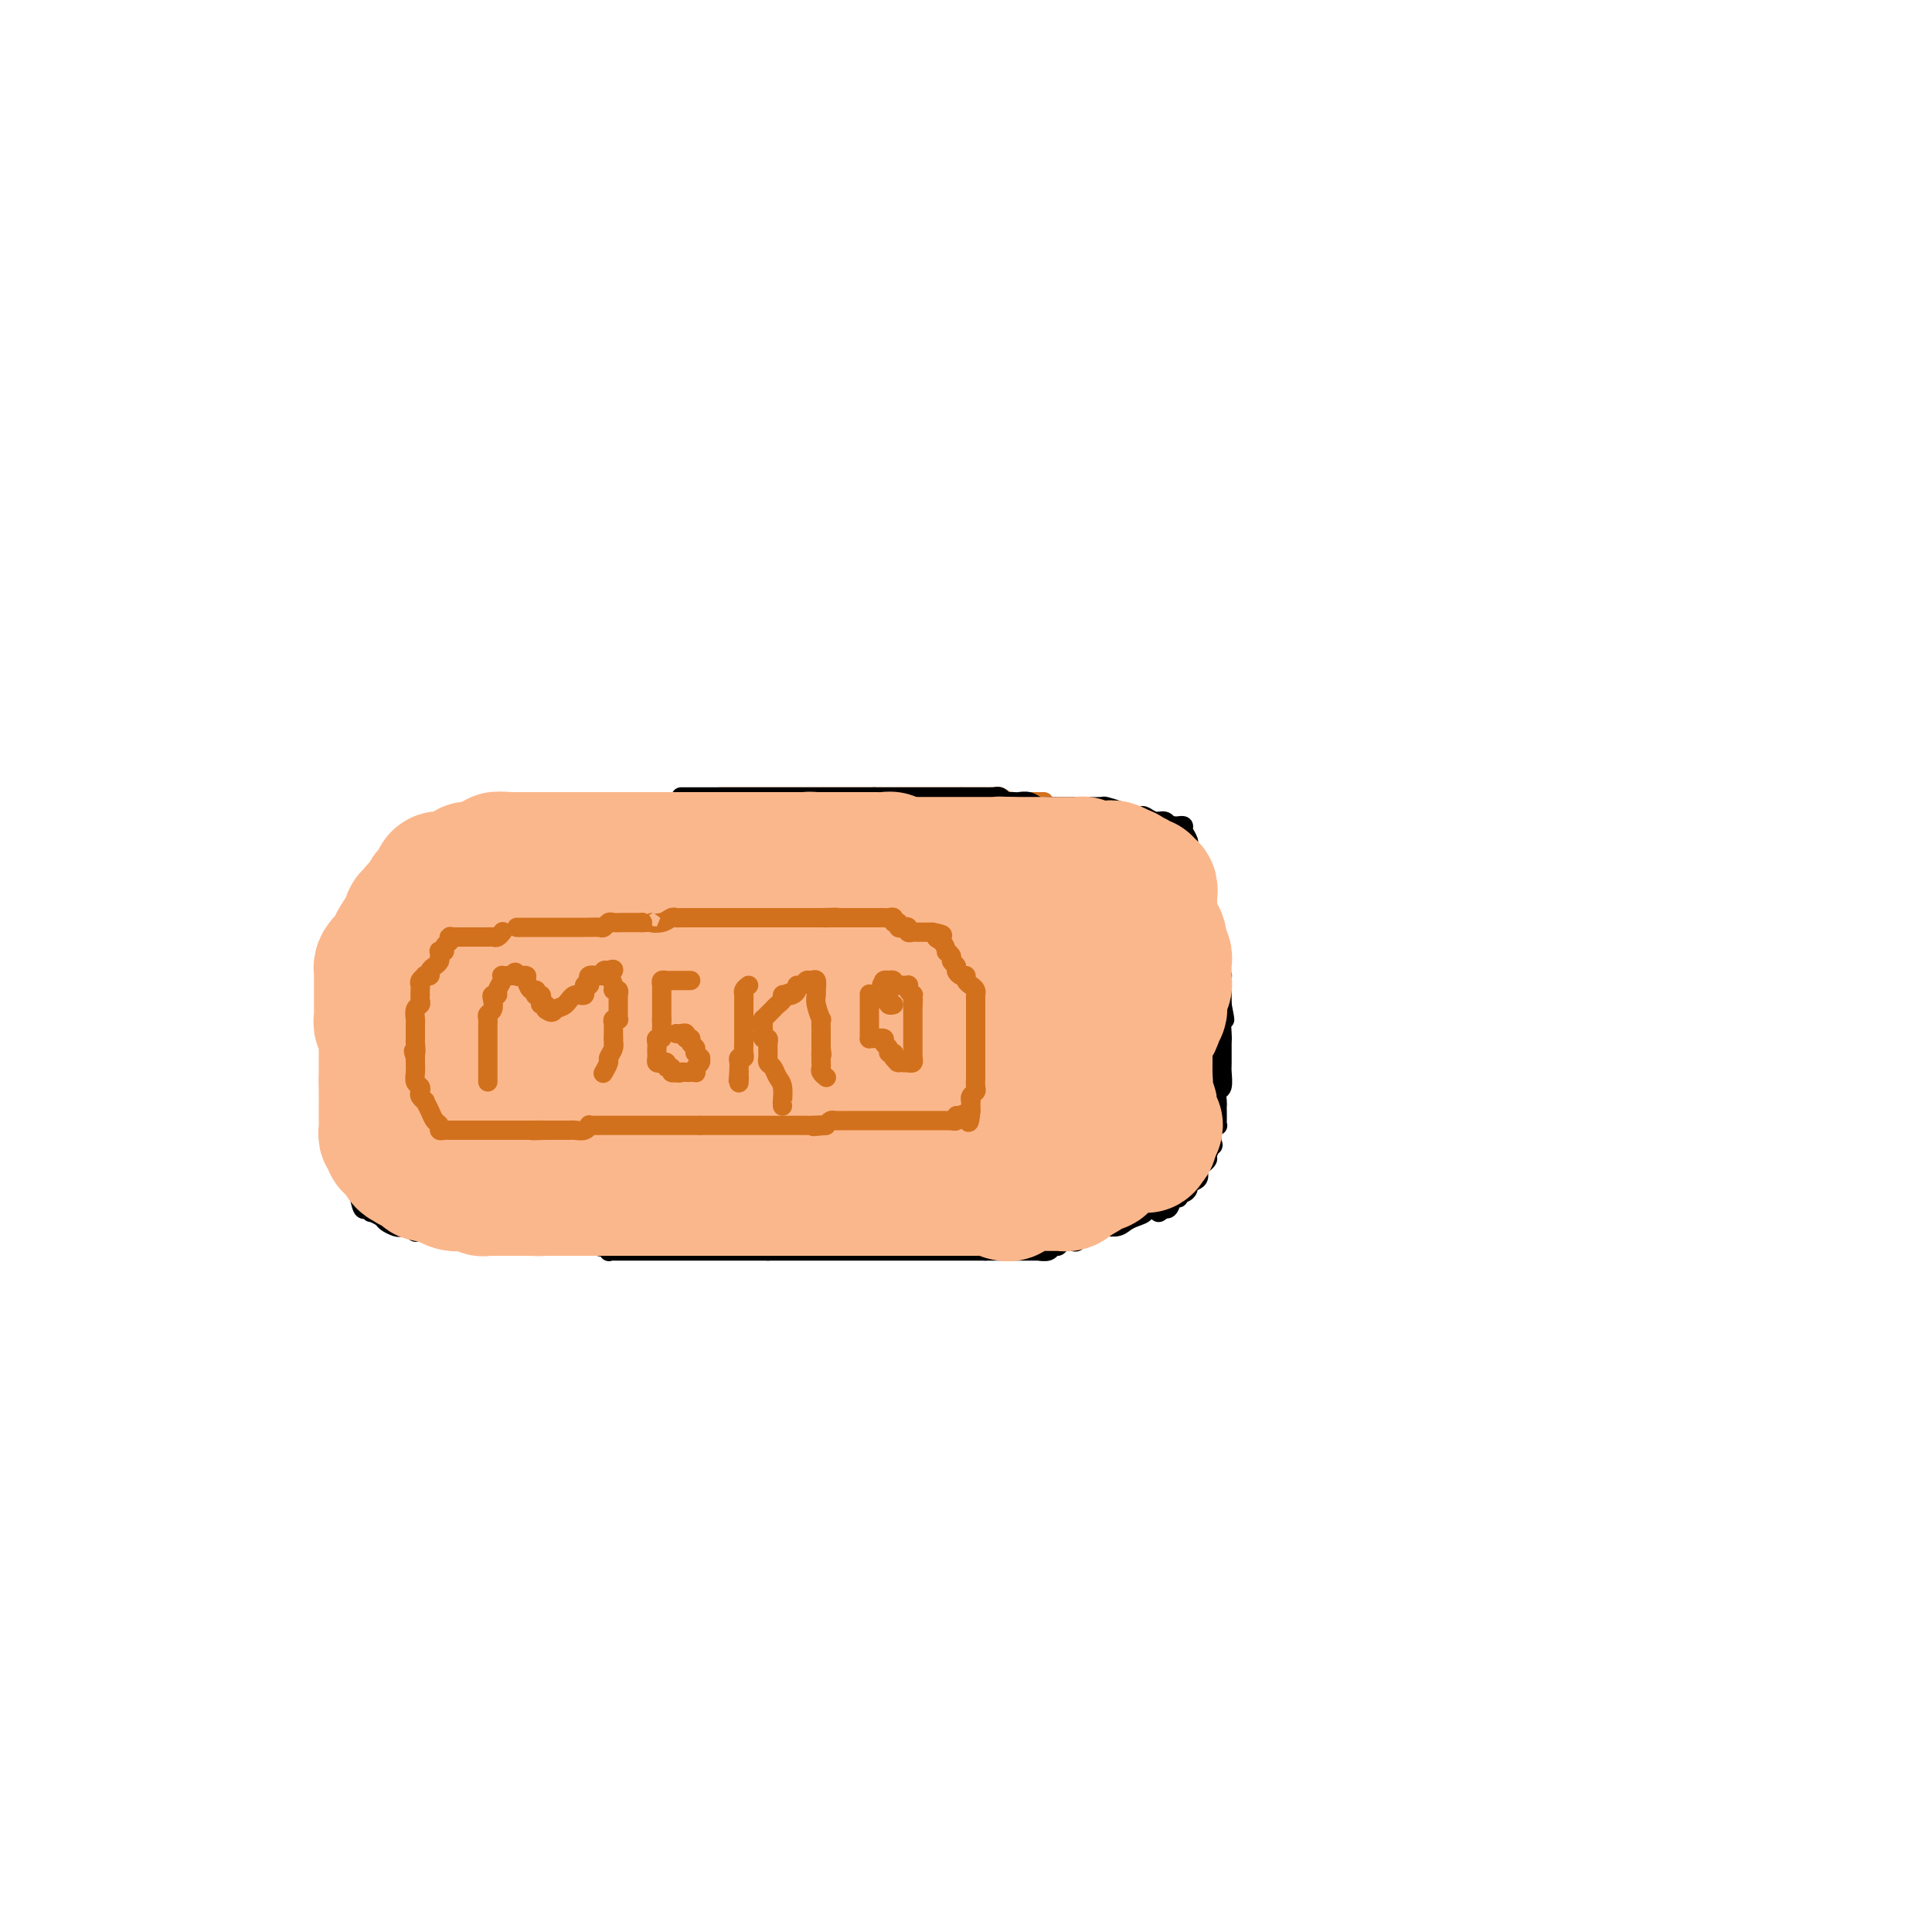 <svg viewBox='0 0 400 400' version='1.1' xmlns='http://www.w3.org/2000/svg' xmlns:xlink='http://www.w3.org/1999/xlink'><g fill='none' stroke='#D2711D' stroke-width='4' stroke-linecap='round' stroke-linejoin='round'><path d='M149,165c0.734,0.000 1.469,0.000 2,0c0.531,0.000 0.860,0.000 1,0c0.140,0.000 0.091,0.000 1,0c0.909,0.000 2.775,0.000 4,0c1.225,0.000 1.810,0.000 3,0c1.190,0.000 2.985,-0.000 4,0c1.015,0.000 1.248,0.000 2,0c0.752,0.000 2.021,0.000 3,0c0.979,0.000 1.668,0.000 2,0c0.332,0.000 0.306,0.000 1,0c0.694,-0.000 2.106,0.000 3,0c0.894,0.000 1.270,0.000 2,0c0.730,0.000 1.815,0.000 3,0c1.185,0.000 2.471,0.000 3,0c0.529,0.000 0.302,0.000 1,0c0.698,0.000 2.323,0.000 3,0c0.677,0.000 0.408,0.000 1,0c0.592,0.000 2.045,0.000 3,0c0.955,0.000 1.411,0.000 2,0c0.589,0.000 1.313,0.000 2,0c0.687,0.000 1.339,0.000 2,0c0.661,0.000 1.330,0.000 2,0'/><path d='M199,165c8.259,-0.004 3.905,-0.015 3,0c-0.905,0.015 1.638,0.057 3,0c1.362,-0.057 1.543,-0.211 2,0c0.457,0.211 1.192,0.789 2,1c0.808,0.211 1.690,0.057 2,0c0.310,-0.057 0.048,-0.015 0,0c-0.048,0.015 0.117,0.004 1,0c0.883,-0.004 2.484,-0.001 3,0c0.516,0.001 -0.053,0.000 0,0c0.053,-0.000 0.730,-0.000 1,0c0.270,0.000 0.135,0.000 0,0'/></g>
<g fill='none' stroke='#000000' stroke-width='4' stroke-linecap='round' stroke-linejoin='round'><path d='M141,165c0.220,0.000 0.440,0.000 1,0c0.560,0.000 1.460,0.000 2,0c0.540,0.000 0.718,0.000 1,0c0.282,0.000 0.667,0.000 1,0c0.333,0.000 0.614,0.000 1,0c0.386,0.000 0.875,-0.000 1,0c0.125,0.000 -0.116,0.000 0,0c0.116,0.000 0.590,0.000 1,0c0.410,0.000 0.757,0.000 1,0c0.243,0.000 0.380,0.000 1,0c0.620,-0.000 1.721,0.000 2,0c0.279,0.000 -0.264,0.000 0,0c0.264,0.000 1.335,0.000 2,0c0.665,0.000 0.925,0.000 1,0c0.075,0.000 -0.036,0.000 1,0c1.036,0.000 3.218,0.000 4,0c0.782,0.000 0.165,0.000 1,0c0.835,0.000 3.124,0.000 4,0c0.876,0.000 0.339,0.000 1,0c0.661,0.000 2.520,0.000 4,0c1.480,0.000 2.582,0.000 4,0c1.418,0.000 3.151,0.000 4,0c0.849,0.000 0.814,0.000 1,0c0.186,0.000 0.593,0.000 1,0'/><path d='M181,165c6.966,0.000 4.382,0.000 4,0c-0.382,-0.000 1.438,-0.000 3,0c1.562,0.000 2.865,0.000 4,0c1.135,-0.000 2.102,-0.000 3,0c0.898,0.000 1.728,0.000 3,0c1.272,-0.000 2.985,-0.001 4,0c1.015,0.001 1.333,0.004 2,0c0.667,-0.004 1.684,-0.015 2,0c0.316,0.015 -0.070,0.057 0,0c0.070,-0.057 0.595,-0.211 1,0c0.405,0.211 0.689,0.788 1,1c0.311,0.212 0.650,0.061 1,0c0.350,-0.061 0.712,-0.030 1,0c0.288,0.030 0.500,0.061 1,0c0.500,-0.061 1.286,-0.212 2,0c0.714,0.212 1.356,0.789 2,1c0.644,0.211 1.289,0.057 2,0c0.711,-0.057 1.487,-0.015 2,0c0.513,0.015 0.761,0.004 1,0c0.239,-0.004 0.468,-0.002 1,0c0.532,0.002 1.368,0.003 2,0c0.632,-0.003 1.061,-0.011 2,0c0.939,0.011 2.388,0.042 3,0c0.612,-0.042 0.387,-0.156 1,0c0.613,0.156 2.065,0.582 3,1c0.935,0.418 1.353,0.829 2,1c0.647,0.171 1.521,0.101 2,0c0.479,-0.101 0.561,-0.233 1,0c0.439,0.233 1.233,0.832 2,1c0.767,0.168 1.505,-0.095 2,0c0.495,0.095 0.748,0.547 1,1'/><path d='M242,171c2.117,0.619 0.408,0.168 0,0c-0.408,-0.168 0.483,-0.053 1,0c0.517,0.053 0.660,0.043 1,0c0.340,-0.043 0.876,-0.120 1,0c0.124,0.120 -0.163,0.438 0,1c0.163,0.562 0.776,1.368 1,2c0.224,0.632 0.058,1.091 0,2c-0.058,0.909 -0.007,2.269 0,3c0.007,0.731 -0.028,0.832 0,1c0.028,0.168 0.121,0.401 0,1c-0.121,0.599 -0.454,1.564 0,2c0.454,0.436 1.695,0.344 2,1c0.305,0.656 -0.325,2.059 0,3c0.325,0.941 1.604,1.422 2,2c0.396,0.578 -0.090,1.255 0,2c0.090,0.745 0.756,1.557 1,2c0.244,0.443 0.065,0.517 0,1c-0.065,0.483 -0.015,1.376 0,2c0.015,0.624 -0.006,0.980 0,1c0.006,0.020 0.040,-0.296 0,0c-0.040,0.296 -0.154,1.206 0,2c0.154,0.794 0.577,1.474 1,2c0.423,0.526 0.845,0.900 1,1c0.155,0.100 0.041,-0.073 0,0c-0.041,0.073 -0.011,0.391 0,1c0.011,0.609 0.003,1.510 0,2c-0.003,0.490 -0.001,0.569 0,1c0.001,0.431 0.000,1.216 0,2'/><path d='M253,208c1.083,5.487 0.290,2.203 0,2c-0.290,-0.203 -0.077,2.674 0,4c0.077,1.326 0.017,1.100 0,2c-0.017,0.900 0.010,2.927 0,4c-0.010,1.073 -0.055,1.191 0,2c0.055,0.809 0.211,2.310 0,3c-0.211,0.690 -0.788,0.570 -1,1c-0.212,0.430 -0.057,1.411 0,2c0.057,0.589 0.016,0.784 0,1c-0.016,0.216 -0.008,0.451 0,1c0.008,0.549 0.016,1.413 0,2c-0.016,0.587 -0.056,0.898 0,1c0.056,0.102 0.207,-0.004 0,0c-0.207,0.004 -0.773,0.119 -1,1c-0.227,0.881 -0.116,2.526 0,3c0.116,0.474 0.237,-0.225 0,0c-0.237,0.225 -0.832,1.373 -1,2c-0.168,0.627 0.091,0.731 0,1c-0.091,0.269 -0.531,0.702 -1,1c-0.469,0.298 -0.965,0.462 -1,1c-0.035,0.538 0.393,1.449 0,2c-0.393,0.551 -1.607,0.740 -2,1c-0.393,0.260 0.035,0.589 0,1c-0.035,0.411 -0.534,0.902 -1,1c-0.466,0.098 -0.898,-0.198 -1,0c-0.102,0.198 0.127,0.888 0,1c-0.127,0.112 -0.611,-0.354 -1,0c-0.389,0.354 -0.683,1.530 -1,2c-0.317,0.470 -0.659,0.235 -1,0'/><path d='M241,250c-1.747,2.008 -1.115,0.527 -1,0c0.115,-0.527 -0.287,-0.100 -1,0c-0.713,0.100 -1.737,-0.127 -2,0c-0.263,0.127 0.234,0.607 0,1c-0.234,0.393 -1.200,0.697 -2,1c-0.800,0.303 -1.434,0.603 -2,1c-0.566,0.397 -1.065,0.890 -2,1c-0.935,0.110 -2.306,-0.163 -3,0c-0.694,0.163 -0.711,0.761 -1,1c-0.289,0.239 -0.851,0.120 -1,0c-0.149,-0.120 0.116,-0.242 0,0c-0.116,0.242 -0.612,0.848 -1,1c-0.388,0.152 -0.667,-0.151 -1,0c-0.333,0.151 -0.719,0.758 -1,1c-0.281,0.242 -0.455,0.121 -1,0c-0.545,-0.121 -1.460,-0.243 -2,0c-0.540,0.243 -0.704,0.850 -1,1c-0.296,0.150 -0.723,-0.156 -1,0c-0.277,0.156 -0.403,0.774 -1,1c-0.597,0.226 -1.666,0.061 -2,0c-0.334,-0.061 0.066,-0.016 0,0c-0.066,0.016 -0.599,0.004 -1,0c-0.401,-0.004 -0.671,-0.001 -1,0c-0.329,0.001 -0.718,0.000 -1,0c-0.282,-0.000 -0.457,-0.000 -1,0c-0.543,0.000 -1.455,0.000 -2,0c-0.545,-0.000 -0.723,-0.000 -1,0c-0.277,0.000 -0.651,0.000 -1,0c-0.349,-0.000 -0.671,-0.000 -1,0c-0.329,0.000 -0.665,0.000 -1,0c-0.335,-0.000 -0.667,-0.000 -1,0'/><path d='M204,259c-1.877,0.000 -1.071,0.000 -1,0c0.071,0.000 -0.594,0.000 -1,0c-0.406,0.000 -0.552,0.000 -1,0c-0.448,0.000 -1.198,0.000 -2,0c-0.802,0.000 -1.657,0.000 -2,0c-0.343,0.000 -0.174,0.000 0,0c0.174,0.000 0.355,0.000 0,0c-0.355,0.000 -1.244,0.000 -2,0c-0.756,-0.000 -1.379,0.000 -2,0c-0.621,0.000 -1.241,0.000 -2,0c-0.759,0.000 -1.656,0.000 -3,0c-1.344,0.000 -3.135,0.000 -4,0c-0.865,0.000 -0.805,-0.000 -1,0c-0.195,0.000 -0.644,0.000 -1,0c-0.356,0.000 -0.620,0.000 -1,0c-0.380,0.000 -0.875,0.000 -1,0c-0.125,0.000 0.122,0.000 0,0c-0.122,0.000 -0.611,0.000 -1,0c-0.389,0.000 -0.678,0.000 -1,0c-0.322,0.000 -0.678,0.000 -1,0c-0.322,0.000 -0.610,0.000 -1,0c-0.390,0.000 -0.883,0.000 -1,0c-0.117,0.000 0.143,0.000 0,0c-0.143,0.000 -0.690,0.000 -1,0c-0.310,0.000 -0.385,0.000 -1,0c-0.615,0.000 -1.771,0.000 -2,0c-0.229,0.000 0.469,0.000 0,0c-0.469,0.000 -2.105,0.000 -3,0c-0.895,0.000 -1.049,0.000 -2,0c-0.951,0.000 -2.700,0.000 -4,0c-1.300,0.000 -2.150,0.000 -3,0'/><path d='M159,259c-7.309,0.000 -3.082,0.000 -2,0c1.082,-0.000 -0.981,-0.000 -2,0c-1.019,0.000 -0.992,0.000 -2,0c-1.008,-0.000 -3.050,-0.000 -4,0c-0.950,0.000 -0.808,0.000 -2,0c-1.192,-0.000 -3.716,-0.000 -5,0c-1.284,0.000 -1.327,0.000 -2,0c-0.673,-0.000 -1.977,-0.000 -3,0c-1.023,0.000 -1.766,0.000 -2,0c-0.234,-0.000 0.041,-0.000 0,0c-0.041,0.000 -0.400,0.000 -1,0c-0.600,-0.000 -1.443,-0.000 -2,0c-0.557,0.000 -0.828,0.001 -1,0c-0.172,-0.001 -0.246,-0.005 -1,0c-0.754,0.005 -2.190,0.017 -3,0c-0.810,-0.017 -0.995,-0.065 -1,0c-0.005,0.065 0.169,0.243 0,0c-0.169,-0.243 -0.682,-0.906 -1,-1c-0.318,-0.094 -0.442,0.381 -1,0c-0.558,-0.381 -1.550,-1.619 -2,-2c-0.450,-0.381 -0.358,0.094 -1,0c-0.642,-0.094 -2.019,-0.757 -3,-1c-0.981,-0.243 -1.568,-0.065 -2,0c-0.432,0.065 -0.711,0.017 -1,0c-0.289,-0.017 -0.588,-0.005 -1,0c-0.412,0.005 -0.935,0.001 -1,0c-0.065,-0.001 0.329,-0.000 0,0c-0.329,0.000 -1.380,0.000 -2,0c-0.620,-0.000 -0.810,-0.000 -1,0'/><path d='M110,255c-2.805,-0.619 -1.319,-0.166 -1,0c0.319,0.166 -0.530,0.044 -1,0c-0.470,-0.044 -0.560,-0.012 -1,0c-0.440,0.012 -1.231,0.003 -2,0c-0.769,-0.003 -1.515,-0.001 -2,0c-0.485,0.001 -0.710,0.000 -1,0c-0.290,-0.000 -0.645,-0.000 -1,0c-0.355,0.000 -0.711,0.000 -1,0c-0.289,-0.000 -0.510,-0.000 -1,0c-0.490,0.000 -1.250,-0.000 -2,0c-0.750,0.000 -1.491,0.000 -2,0c-0.509,-0.000 -0.784,-0.000 -1,0c-0.216,0.000 -0.371,0.000 -1,0c-0.629,-0.000 -1.732,-0.000 -2,0c-0.268,0.000 0.298,0.001 0,0c-0.298,-0.001 -1.460,-0.004 -2,0c-0.540,0.004 -0.460,0.015 -1,0c-0.540,-0.015 -1.702,-0.056 -2,0c-0.298,0.056 0.267,0.208 0,0c-0.267,-0.208 -1.366,-0.776 -2,-1c-0.634,-0.224 -0.804,-0.102 -1,0c-0.196,0.102 -0.417,0.186 -1,0c-0.583,-0.186 -1.529,-0.642 -2,-1c-0.471,-0.358 -0.469,-0.619 -1,-1c-0.531,-0.381 -1.595,-0.883 -2,-1c-0.405,-0.117 -0.150,0.152 0,0c0.150,-0.152 0.195,-0.726 0,-1c-0.195,-0.274 -0.630,-0.249 -1,0c-0.370,0.249 -0.677,0.721 -1,0c-0.323,-0.721 -0.664,-2.635 -1,-4c-0.336,-1.365 -0.668,-2.183 -1,-3'/><path d='M73,243c-1.096,-2.335 -0.335,-3.172 0,-4c0.335,-0.828 0.244,-1.647 0,-2c-0.244,-0.353 -0.640,-0.240 -1,-1c-0.360,-0.760 -0.685,-2.392 -1,-3c-0.315,-0.608 -0.620,-0.191 -1,0c-0.380,0.191 -0.834,0.156 -1,0c-0.166,-0.156 -0.045,-0.433 0,-1c0.045,-0.567 0.012,-1.425 0,-2c-0.012,-0.575 -0.003,-0.865 0,-2c0.003,-1.135 0.001,-3.113 0,-4c-0.001,-0.887 -0.000,-0.684 0,-1c0.000,-0.316 0.001,-1.152 0,-2c-0.001,-0.848 -0.002,-1.708 0,-2c0.002,-0.292 0.009,-0.014 0,0c-0.009,0.014 -0.033,-0.234 0,-1c0.033,-0.766 0.121,-2.049 0,-3c-0.121,-0.951 -0.453,-1.570 0,-2c0.453,-0.430 1.690,-0.672 2,-2c0.310,-1.328 -0.305,-3.742 0,-5c0.305,-1.258 1.532,-1.358 2,-2c0.468,-0.642 0.178,-1.825 0,-3c-0.178,-1.175 -0.245,-2.343 0,-3c0.245,-0.657 0.801,-0.802 1,-1c0.199,-0.198 0.039,-0.447 0,-1c-0.039,-0.553 0.042,-1.409 0,-2c-0.042,-0.591 -0.207,-0.918 0,-1c0.207,-0.082 0.788,0.081 1,0c0.212,-0.081 0.057,-0.406 0,-1c-0.057,-0.594 -0.016,-1.455 0,-2c0.016,-0.545 0.008,-0.772 0,-1'/><path d='M75,189c1.094,-3.928 0.828,-0.749 1,0c0.172,0.749 0.782,-0.931 1,-2c0.218,-1.069 0.045,-1.525 0,-2c-0.045,-0.475 0.037,-0.969 0,-1c-0.037,-0.031 -0.195,0.399 0,0c0.195,-0.399 0.741,-1.628 1,-2c0.259,-0.372 0.229,0.111 1,0c0.771,-0.111 2.343,-0.818 3,-1c0.657,-0.182 0.401,0.162 1,0c0.599,-0.162 2.055,-0.828 3,-1c0.945,-0.172 1.381,0.151 2,0c0.619,-0.151 1.423,-0.777 2,-1c0.577,-0.223 0.928,-0.045 1,0c0.072,0.045 -0.135,-0.045 0,0c0.135,0.045 0.613,0.223 1,0c0.387,-0.223 0.685,-0.847 1,-1c0.315,-0.153 0.647,0.165 1,0c0.353,-0.165 0.725,-0.815 1,-1c0.275,-0.185 0.451,0.094 1,0c0.549,-0.094 1.471,-0.560 2,-1c0.529,-0.440 0.666,-0.854 1,-1c0.334,-0.146 0.864,-0.024 1,0c0.136,0.024 -0.121,-0.049 0,0c0.121,0.049 0.620,0.219 1,0c0.380,-0.219 0.641,-0.828 1,-1c0.359,-0.172 0.817,0.094 1,0c0.183,-0.094 0.092,-0.547 0,-1'/><path d='M103,173c3.952,-1.408 1.832,-0.429 1,0c-0.832,0.429 -0.378,0.307 0,0c0.378,-0.307 0.678,-0.800 1,-1c0.322,-0.200 0.664,-0.106 1,0c0.336,0.106 0.666,0.224 1,0c0.334,-0.224 0.672,-0.791 1,-1c0.328,-0.209 0.648,-0.060 1,0c0.352,0.060 0.737,0.030 1,0c0.263,-0.030 0.403,-0.061 1,0c0.597,0.061 1.652,0.212 2,0c0.348,-0.212 -0.010,-0.789 0,-1c0.010,-0.211 0.387,-0.055 1,0c0.613,0.055 1.463,0.011 2,0c0.537,-0.011 0.763,0.011 1,0c0.237,-0.011 0.487,-0.056 1,0c0.513,0.056 1.289,0.211 2,0c0.711,-0.211 1.355,-0.789 2,-1c0.645,-0.211 1.289,-0.057 2,0c0.711,0.057 1.489,0.016 2,0c0.511,-0.016 0.756,-0.008 1,0'/><path d='M127,169c3.891,-0.618 1.617,-0.165 1,0c-0.617,0.165 0.422,0.040 1,0c0.578,-0.040 0.694,0.003 1,0c0.306,-0.003 0.803,-0.053 1,0c0.197,0.053 0.094,0.210 0,0c-0.094,-0.210 -0.180,-0.788 0,-1c0.180,-0.212 0.626,-0.057 1,0c0.374,0.057 0.678,0.015 1,0c0.322,-0.015 0.664,-0.004 1,0c0.336,0.004 0.667,0.002 1,0c0.333,-0.002 0.668,-0.004 1,0c0.332,0.004 0.663,0.015 1,0c0.337,-0.015 0.682,-0.057 1,0c0.318,0.057 0.611,0.211 1,0c0.389,-0.211 0.875,-0.789 1,-1c0.125,-0.211 -0.111,-0.057 0,0c0.111,0.057 0.568,0.015 1,0c0.432,-0.015 0.838,-0.004 1,0c0.162,0.004 0.081,0.002 0,0'/></g>
<g fill='none' stroke='#FBB78C' stroke-width='28' stroke-linecap='round' stroke-linejoin='round'><path d='M208,247c0.443,0.121 0.887,0.243 1,0c0.113,-0.243 -0.103,-0.850 0,-1c0.103,-0.150 0.525,0.156 1,0c0.475,-0.156 1.002,-0.774 1,-1c-0.002,-0.226 -0.533,-0.061 0,0c0.533,0.061 2.132,0.016 3,0c0.868,-0.016 1.006,-0.004 1,0c-0.006,0.004 -0.157,0.001 0,0c0.157,-0.001 0.620,-0.000 1,0c0.380,0.000 0.675,-0.000 1,0c0.325,0.000 0.678,0.001 1,0c0.322,-0.001 0.611,-0.003 1,0c0.389,0.003 0.878,0.012 1,0c0.122,-0.012 -0.122,-0.044 0,0c0.122,0.044 0.610,0.166 1,0c0.390,-0.166 0.683,-0.619 1,-1c0.317,-0.381 0.659,-0.691 1,-1'/><path d='M223,243c2.544,-0.631 1.403,-0.207 1,0c-0.403,0.207 -0.067,0.199 0,0c0.067,-0.199 -0.136,-0.588 0,-1c0.136,-0.412 0.610,-0.846 1,-1c0.390,-0.154 0.697,-0.026 1,0c0.303,0.026 0.602,-0.050 1,0c0.398,0.050 0.895,0.225 1,0c0.105,-0.225 -0.183,-0.848 0,-1c0.183,-0.152 0.837,0.169 1,0c0.163,-0.169 -0.164,-0.829 0,-1c0.164,-0.171 0.818,0.147 1,0c0.182,-0.147 -0.110,-0.757 0,-1c0.110,-0.243 0.621,-0.118 1,0c0.379,0.118 0.625,0.228 1,0c0.375,-0.228 0.878,-0.793 1,-1c0.122,-0.207 -0.139,-0.054 0,0c0.139,0.054 0.677,0.011 1,0c0.323,-0.011 0.430,0.012 1,0c0.570,-0.012 1.603,-0.059 2,0c0.397,0.059 0.159,0.223 0,0c-0.159,-0.223 -0.238,-0.833 0,-1c0.238,-0.167 0.795,0.109 1,0c0.205,-0.109 0.059,-0.603 0,-1c-0.059,-0.397 -0.029,-0.699 0,-1'/><path d='M238,234c2.321,-1.571 0.623,-0.998 0,-1c-0.623,-0.002 -0.171,-0.579 0,-1c0.171,-0.421 0.060,-0.686 0,-1c-0.060,-0.314 -0.069,-0.675 0,-1c0.069,-0.325 0.215,-0.612 0,-1c-0.215,-0.388 -0.790,-0.878 -1,-1c-0.210,-0.122 -0.056,0.122 0,0c0.056,-0.122 0.015,-0.610 0,-1c-0.015,-0.390 -0.004,-0.681 0,-1c0.004,-0.319 0.001,-0.666 0,-1c-0.001,-0.334 -0.000,-0.654 0,-1c0.000,-0.346 0.000,-0.719 0,-1c-0.000,-0.281 -0.000,-0.471 0,-1c0.000,-0.529 0.000,-1.399 0,-2c-0.000,-0.601 -0.000,-0.935 0,-1c0.000,-0.065 0.000,0.137 0,0c-0.000,-0.137 -0.000,-0.614 0,-1c0.000,-0.386 0.000,-0.682 0,-1c-0.000,-0.318 -0.000,-0.659 0,-1'/><path d='M237,216c-0.153,-3.018 -0.037,-1.564 0,-1c0.037,0.564 -0.005,0.239 0,0c0.005,-0.239 0.058,-0.390 0,-1c-0.058,-0.610 -0.225,-1.678 0,-2c0.225,-0.322 0.844,0.102 1,0c0.156,-0.102 -0.151,-0.730 0,-1c0.151,-0.270 0.758,-0.180 1,0c0.242,0.180 0.117,0.452 0,0c-0.117,-0.452 -0.228,-1.628 0,-2c0.228,-0.372 0.793,0.059 1,0c0.207,-0.059 0.054,-0.607 0,-1c-0.054,-0.393 -0.011,-0.630 0,-1c0.011,-0.370 -0.011,-0.872 0,-1c0.011,-0.128 0.056,0.119 0,0c-0.056,-0.119 -0.211,-0.606 0,-1c0.211,-0.394 0.789,-0.697 1,-1c0.211,-0.303 0.057,-0.606 0,-1c-0.057,-0.394 -0.015,-0.879 0,-1c0.015,-0.121 0.005,0.122 0,0c-0.005,-0.122 -0.005,-0.610 0,-1c0.005,-0.390 0.015,-0.682 0,-1c-0.015,-0.318 -0.056,-0.663 0,-1c0.056,-0.337 0.207,-0.668 0,-1c-0.207,-0.332 -0.774,-0.666 -1,-1c-0.226,-0.334 -0.113,-0.667 0,-1'/><path d='M240,196c0.242,-3.277 -0.653,-1.469 -1,-1c-0.347,0.469 -0.146,-0.399 0,-1c0.146,-0.601 0.235,-0.934 0,-1c-0.235,-0.066 -0.795,0.136 -1,0c-0.205,-0.136 -0.055,-0.610 0,-1c0.055,-0.390 0.015,-0.696 0,-1c-0.015,-0.304 -0.004,-0.606 0,-1c0.004,-0.394 0.001,-0.879 0,-1c-0.001,-0.121 -0.001,0.123 0,0c0.001,-0.123 0.001,-0.611 0,-1c-0.001,-0.389 -0.004,-0.677 0,-1c0.004,-0.323 0.016,-0.679 0,-1c-0.016,-0.321 -0.060,-0.607 0,-1c0.060,-0.393 0.223,-0.894 0,-1c-0.223,-0.106 -0.833,0.183 -1,0c-0.167,-0.183 0.109,-0.837 0,-1c-0.109,-0.163 -0.603,0.166 -1,0c-0.397,-0.166 -0.698,-0.828 -1,-1c-0.302,-0.172 -0.606,0.147 -1,0c-0.394,-0.147 -0.879,-0.761 -1,-1c-0.121,-0.239 0.121,-0.103 0,0c-0.121,0.103 -0.606,0.172 -1,0c-0.394,-0.172 -0.697,-0.586 -1,-1'/><path d='M231,180c-1.266,-0.619 -0.931,-0.166 -1,0c-0.069,0.166 -0.543,0.045 -1,0c-0.457,-0.045 -0.896,-0.012 -1,0c-0.104,0.012 0.126,0.004 0,0c-0.126,-0.004 -0.608,-0.005 -1,0c-0.392,0.005 -0.693,0.015 -1,0c-0.307,-0.015 -0.621,-0.057 -1,0c-0.379,0.057 -0.823,0.211 -1,0c-0.177,-0.211 -0.089,-0.789 0,-1c0.089,-0.211 0.177,-0.057 0,0c-0.177,0.057 -0.621,0.015 -1,0c-0.379,-0.015 -0.693,-0.004 -1,0c-0.307,0.004 -0.607,0.001 -1,0c-0.393,-0.001 -0.879,-0.000 -1,0c-0.121,0.000 0.122,0.000 0,0c-0.122,-0.000 -0.609,-0.000 -1,0c-0.391,0.000 -0.685,0.000 -1,0c-0.315,-0.000 -0.651,-0.000 -1,0c-0.349,0.000 -0.712,0.000 -1,0c-0.288,-0.000 -0.500,-0.000 -1,0c-0.500,0.000 -1.289,0.000 -2,0c-0.711,-0.000 -1.346,-0.000 -2,0c-0.654,0.000 -1.327,0.000 -2,0'/><path d='M209,179c-3.586,-0.155 -1.552,-0.041 -1,0c0.552,0.041 -0.377,0.011 -1,0c-0.623,-0.011 -0.940,-0.003 -1,0c-0.060,0.003 0.137,0.001 0,0c-0.137,-0.001 -0.609,-0.000 -1,0c-0.391,0.000 -0.702,0.000 -1,0c-0.298,-0.000 -0.582,-0.000 -1,0c-0.418,0.000 -0.971,0.000 -1,0c-0.029,-0.000 0.465,-0.000 0,0c-0.465,0.000 -1.890,0.000 -3,0c-1.110,-0.000 -1.905,-0.000 -2,0c-0.095,0.000 0.508,0.000 0,0c-0.508,-0.000 -2.129,-0.000 -3,0c-0.871,0.000 -0.993,0.000 -1,0c-0.007,-0.000 0.101,-0.000 0,0c-0.101,0.000 -0.411,0.000 -1,0c-0.589,-0.000 -1.456,-0.000 -2,0c-0.544,0.000 -0.764,0.000 -1,0c-0.236,-0.000 -0.487,-0.000 -1,0c-0.513,0.000 -1.290,0.000 -2,0c-0.710,-0.000 -1.355,-0.000 -2,0'/><path d='M184,179c-3.815,-0.226 -0.852,-0.793 0,-1c0.852,-0.207 -0.405,-0.056 -1,0c-0.595,0.056 -0.526,0.015 -1,0c-0.474,-0.015 -1.490,-0.004 -2,0c-0.510,0.004 -0.514,0.001 -1,0c-0.486,-0.001 -1.454,-0.000 -2,0c-0.546,0.000 -0.670,0.000 -1,0c-0.330,-0.000 -0.867,-0.000 -1,0c-0.133,0.000 0.137,0.000 0,0c-0.137,-0.000 -0.681,-0.000 -1,0c-0.319,0.000 -0.414,0.000 -1,0c-0.586,-0.000 -1.662,-0.000 -2,0c-0.338,0.000 0.063,0.000 0,0c-0.063,-0.000 -0.589,-0.000 -1,0c-0.411,0.000 -0.705,0.000 -1,0'/><path d='M169,178c-2.438,-0.155 -1.034,-0.041 -1,0c0.034,0.041 -1.301,0.011 -2,0c-0.699,-0.011 -0.761,-0.003 -1,0c-0.239,0.003 -0.654,0.001 -1,0c-0.346,-0.001 -0.621,-0.000 -1,0c-0.379,0.000 -0.861,0.000 -1,0c-0.139,-0.000 0.065,-0.000 0,0c-0.065,0.000 -0.398,0.000 -1,0c-0.602,-0.000 -1.474,-0.000 -2,0c-0.526,0.000 -0.705,0.000 -1,0c-0.295,-0.000 -0.705,-0.000 -1,0c-0.295,0.000 -0.474,0.000 -1,0c-0.526,-0.000 -1.398,-0.000 -2,0c-0.602,0.000 -0.934,0.000 -1,0c-0.066,-0.000 0.133,-0.000 0,0c-0.133,0.000 -0.598,0.000 -1,0c-0.402,-0.000 -0.741,-0.000 -1,0c-0.259,0.000 -0.436,0.000 -1,0c-0.564,-0.000 -1.513,-0.000 -2,0c-0.487,0.000 -0.512,0.000 -1,0c-0.488,-0.000 -1.440,-0.000 -2,0c-0.560,0.000 -0.727,0.000 -1,0c-0.273,-0.000 -0.650,-0.000 -1,0c-0.350,0.000 -0.671,0.000 -1,0c-0.329,0.000 -0.665,-0.000 -1,0c-0.335,0.000 -0.667,0.000 -1,0'/><path d='M140,178c-4.369,0.000 -0.791,0.000 0,0c0.791,-0.000 -1.205,0.000 -2,0c-0.795,0.000 -0.390,0.000 -1,0c-0.610,0.000 -2.234,0.000 -3,0c-0.766,0.000 -0.675,0.000 -1,0c-0.325,0.000 -1.068,0.000 -2,0c-0.932,0.000 -2.053,0.000 -3,0c-0.947,0.000 -1.721,0.000 -3,0c-1.279,0.000 -3.063,0.000 -4,0c-0.937,0.000 -1.027,0.000 -2,0c-0.973,0.000 -2.828,0.000 -4,0c-1.172,0.000 -1.662,0.000 -2,0c-0.338,0.000 -0.524,-0.000 -1,0c-0.476,0.000 -1.241,0.000 -2,0c-0.759,0.000 -1.512,-0.000 -2,0c-0.488,0.000 -0.711,0.000 -1,0c-0.289,0.000 -0.645,0.000 -1,0'/><path d='M106,178c-5.423,-0.064 -1.979,-0.223 -1,0c0.979,0.223 -0.506,0.829 -1,1c-0.494,0.171 0.002,-0.094 0,0c-0.002,0.094 -0.501,0.547 -1,1'/><path d='M103,180c-0.582,0.309 -0.537,0.082 -1,0c-0.463,-0.082 -1.433,-0.018 -2,0c-0.567,0.018 -0.729,-0.010 -1,0c-0.271,0.010 -0.650,0.059 -1,0c-0.350,-0.059 -0.671,-0.226 -1,0c-0.329,0.226 -0.665,0.845 -1,1c-0.335,0.155 -0.668,-0.155 -1,0c-0.332,0.155 -0.664,0.776 -1,1c-0.336,0.224 -0.678,0.050 -1,0c-0.322,-0.050 -0.626,0.024 -1,0c-0.374,-0.024 -0.817,-0.146 -1,0c-0.183,0.146 -0.104,0.559 0,1c0.104,0.441 0.235,0.909 0,1c-0.235,0.091 -0.836,-0.197 -1,0c-0.164,0.197 0.110,0.879 0,1c-0.110,0.121 -0.603,-0.317 -1,0c-0.397,0.317 -0.699,1.391 -1,2c-0.301,0.609 -0.601,0.753 -1,1c-0.399,0.247 -0.895,0.596 -1,1c-0.105,0.404 0.183,0.864 0,1c-0.183,0.136 -0.836,-0.052 -1,0c-0.164,0.052 0.162,0.344 0,1c-0.162,0.656 -0.813,1.677 -1,2c-0.187,0.323 0.089,-0.050 0,0c-0.089,0.050 -0.545,0.525 -1,1'/><path d='M83,194c-1.481,2.260 -1.184,1.911 -1,2c0.184,0.089 0.256,0.615 0,1c-0.256,0.385 -0.839,0.628 -1,1c-0.161,0.372 0.100,0.874 0,1c-0.100,0.126 -0.563,-0.125 -1,0c-0.437,0.125 -0.849,0.624 -1,1c-0.151,0.376 -0.040,0.629 0,1c0.040,0.371 0.011,0.860 0,1c-0.011,0.140 -0.003,-0.068 0,0c0.003,0.068 0.001,0.414 0,1c-0.001,0.586 -0.000,1.413 0,2c0.000,0.587 -0.000,0.935 0,1c0.000,0.065 0.000,-0.151 0,0c-0.000,0.151 -0.001,0.670 0,1c0.001,0.330 0.004,0.470 0,1c-0.004,0.530 -0.015,1.451 0,2c0.015,0.549 0.057,0.725 0,1c-0.057,0.275 -0.211,0.650 0,1c0.211,0.350 0.789,0.675 1,1c0.211,0.325 0.057,0.651 0,1c-0.057,0.349 -0.015,0.719 0,1c0.015,0.281 0.004,0.471 0,1c-0.004,0.529 -0.001,1.398 0,2c0.001,0.602 0.000,0.939 0,1c-0.000,0.061 -0.000,-0.152 0,0c0.000,0.152 0.000,0.670 0,1c-0.000,0.330 -0.000,0.474 0,1c0.000,0.526 0.000,1.436 0,2c-0.000,0.564 -0.000,0.782 0,1'/><path d='M80,224c0.155,3.370 0.041,0.796 0,0c-0.041,-0.796 -0.011,0.186 0,1c0.011,0.814 0.003,1.461 0,2c-0.003,0.539 -0.001,0.970 0,1c0.001,0.030 0.000,-0.342 0,0c-0.000,0.342 -0.000,1.397 0,2c0.000,0.603 0.000,0.753 0,1c-0.000,0.247 -0.001,0.592 0,1c0.001,0.408 0.004,0.879 0,1c-0.004,0.121 -0.015,-0.108 0,0c0.015,0.108 0.056,0.555 0,1c-0.056,0.445 -0.207,0.890 0,1c0.207,0.110 0.773,-0.114 1,0c0.227,0.114 0.114,0.565 0,1c-0.114,0.435 -0.228,0.852 0,1c0.228,0.148 0.797,0.025 1,0c0.203,-0.025 0.041,0.049 0,0c-0.041,-0.049 0.041,-0.219 0,0c-0.041,0.219 -0.203,0.828 0,1c0.203,0.172 0.772,-0.094 1,0c0.228,0.094 0.114,0.547 0,1'/><path d='M83,239c0.929,2.488 1.750,1.206 2,1c0.250,-0.206 -0.073,0.662 0,1c0.073,0.338 0.540,0.147 1,0c0.460,-0.147 0.911,-0.250 1,0c0.089,0.250 -0.183,0.852 0,1c0.183,0.148 0.823,-0.157 1,0c0.177,0.157 -0.108,0.777 0,1c0.108,0.223 0.610,0.049 1,0c0.390,-0.049 0.668,0.025 1,0c0.332,-0.025 0.719,-0.150 1,0c0.281,0.150 0.456,0.576 1,1c0.544,0.424 1.455,0.846 2,1c0.545,0.154 0.723,0.040 1,0c0.277,-0.040 0.653,-0.007 1,0c0.347,0.007 0.667,-0.012 1,0c0.333,0.012 0.681,0.056 1,0c0.319,-0.056 0.610,-0.211 1,0c0.390,0.211 0.879,0.789 1,1c0.121,0.211 -0.126,0.057 0,0c0.126,-0.057 0.627,-0.015 1,0c0.373,0.015 0.620,0.004 1,0c0.380,-0.004 0.892,-0.001 1,0c0.108,0.001 -0.189,0.000 0,0c0.189,-0.000 0.866,-0.000 1,0c0.134,0.000 -0.273,0.000 0,0c0.273,-0.000 1.227,-0.000 2,0c0.773,0.000 1.364,0.000 2,0c0.636,-0.000 1.318,-0.000 2,0'/><path d='M110,246c2.860,0.155 2.010,0.041 2,0c-0.010,-0.041 0.822,-0.011 1,0c0.178,0.011 -0.297,0.003 0,0c0.297,-0.003 1.366,-0.001 2,0c0.634,0.001 0.834,0.000 1,0c0.166,-0.000 0.299,-0.000 1,0c0.701,0.000 1.971,0.000 3,0c1.029,-0.000 1.818,-0.000 2,0c0.182,0.000 -0.243,0.000 0,0c0.243,-0.000 1.153,-0.000 2,0c0.847,0.000 1.631,0.000 2,0c0.369,-0.000 0.322,-0.000 1,0c0.678,0.000 2.081,0.000 3,0c0.919,-0.000 1.355,-0.000 2,0c0.645,0.000 1.499,0.000 3,0c1.501,-0.000 3.648,-0.000 5,0c1.352,0.000 1.907,0.000 3,0c1.093,-0.000 2.723,-0.000 4,0c1.277,0.000 2.202,0.000 3,0c0.798,-0.000 1.471,-0.000 2,0c0.529,0.000 0.915,0.000 1,0c0.085,-0.000 -0.131,-0.000 0,0c0.131,0.000 0.609,0.000 1,0c0.391,0.000 0.696,0.000 1,0'/><path d='M155,246c7.113,0.000 2.395,0.000 1,0c-1.395,0.000 0.532,0.000 2,0c1.468,-0.000 2.477,0.000 3,0c0.523,0.000 0.561,0.000 1,0c0.439,0.000 1.280,0.000 2,0c0.720,0.000 1.318,0.000 2,0c0.682,0.000 1.449,0.000 2,0c0.551,0.000 0.887,-0.000 2,0c1.113,0.000 3.002,0.000 4,0c0.998,-0.000 1.104,-0.000 2,0c0.896,0.000 2.583,0.000 4,0c1.417,-0.000 2.565,0.000 4,0c1.435,0.000 3.158,0.000 4,0c0.842,-0.000 0.803,0.000 2,0c1.197,0.000 3.629,0.000 5,0c1.371,0.000 1.682,0.000 2,0c0.318,0.000 0.645,0.000 1,0c0.355,0.000 0.739,0.000 1,0c0.261,0.000 0.400,0.000 1,0c0.600,0.000 1.662,0.000 2,0c0.338,0.000 -0.046,0.000 0,0c0.046,0.000 0.523,0.000 1,0'/><path d='M203,246c8.148,-0.898 4.519,-3.141 3,-4c-1.519,-0.859 -0.929,-0.332 0,-1c0.929,-0.668 2.195,-2.532 3,-4c0.805,-1.468 1.148,-2.540 2,-4c0.852,-1.460 2.214,-3.308 3,-5c0.786,-1.692 0.995,-3.226 1,-4c0.005,-0.774 -0.195,-0.786 0,-1c0.195,-0.214 0.784,-0.631 1,-1c0.216,-0.369 0.058,-0.690 0,-1c-0.058,-0.310 -0.015,-0.608 0,-1c0.015,-0.392 0.004,-0.878 0,-1c-0.004,-0.122 -0.001,0.121 0,0c0.001,-0.121 0.000,-0.607 0,-1c-0.000,-0.393 -0.000,-0.693 0,-1c0.000,-0.307 0.000,-0.621 0,-1c-0.000,-0.379 -0.000,-0.823 0,-1c0.000,-0.177 0.000,-0.089 0,0'/><path d='M216,215c0.367,-2.233 0.284,-1.316 0,-1c-0.284,0.316 -0.769,0.029 -1,0c-0.231,-0.029 -0.206,0.198 -1,0c-0.794,-0.198 -2.406,-0.823 -3,-1c-0.594,-0.177 -0.170,0.092 0,0c0.170,-0.092 0.085,-0.546 0,-1'/><path d='M211,212c-0.773,-0.720 -0.204,-1.019 0,-1c0.204,0.019 0.045,0.356 0,0c-0.045,-0.356 0.025,-1.405 0,-2c-0.025,-0.595 -0.146,-0.737 0,-1c0.146,-0.263 0.560,-0.648 1,-1c0.440,-0.352 0.907,-0.672 1,-1c0.093,-0.328 -0.186,-0.663 0,-1c0.186,-0.337 0.838,-0.675 1,-1c0.162,-0.325 -0.167,-0.636 0,-1c0.167,-0.364 0.829,-0.782 1,-1c0.171,-0.218 -0.149,-0.237 0,-1c0.149,-0.763 0.769,-2.271 1,-3c0.231,-0.729 0.075,-0.679 0,-1c-0.075,-0.321 -0.067,-1.011 0,-1c0.067,0.011 0.193,0.725 0,1c-0.193,0.275 -0.706,0.113 -1,0c-0.294,-0.113 -0.370,-0.175 -1,0c-0.630,0.175 -1.815,0.588 -3,1'/><path d='M211,198c-0.722,-0.160 -0.026,-0.559 -1,0c-0.974,0.559 -3.617,2.077 -5,3c-1.383,0.923 -1.505,1.252 -3,2c-1.495,0.748 -4.363,1.915 -6,3c-1.637,1.085 -2.041,2.090 -3,3c-0.959,0.910 -2.472,1.727 -3,2c-0.528,0.273 -0.073,0.002 0,0c0.073,-0.002 -0.238,0.266 0,1c0.238,0.734 1.024,1.933 2,3c0.976,1.067 2.143,2.001 3,3c0.857,0.999 1.405,2.061 2,3c0.595,0.939 1.237,1.753 2,2c0.763,0.247 1.647,-0.072 2,0c0.353,0.072 0.177,0.536 0,1'/><path d='M201,224c1.526,1.990 -0.160,0.467 -1,0c-0.840,-0.467 -0.836,0.124 -1,0c-0.164,-0.124 -0.496,-0.961 -2,-2c-1.504,-1.039 -4.178,-2.278 -6,-3c-1.822,-0.722 -2.791,-0.925 -4,-1c-1.209,-0.075 -2.656,-0.020 -4,0c-1.344,0.020 -2.583,0.005 -4,0c-1.417,-0.005 -3.013,-0.001 -4,0c-0.987,0.001 -1.366,0.000 -2,0c-0.634,-0.000 -1.521,-0.000 -2,0c-0.479,0.000 -0.548,0.000 -1,0c-0.452,-0.000 -1.286,-0.000 -2,0c-0.714,0.000 -1.308,0.000 -2,0c-0.692,-0.000 -1.481,-0.000 -2,0c-0.519,0.000 -0.769,0.000 -1,0c-0.231,-0.000 -0.445,-0.000 -1,0c-0.555,0.000 -1.453,0.000 -2,0c-0.547,-0.000 -0.743,-0.000 -1,0c-0.257,0.000 -0.574,0.000 -1,0c-0.426,-0.000 -0.961,-0.000 -1,0c-0.039,0.000 0.417,0.000 0,0c-0.417,-0.000 -1.709,-0.000 -3,0'/><path d='M154,218c-5.518,0.016 -2.814,0.057 -2,0c0.814,-0.057 -0.261,-0.211 -1,0c-0.739,0.211 -1.142,0.789 -2,1c-0.858,0.211 -2.170,0.057 -3,0c-0.830,-0.057 -1.177,-0.015 -2,0c-0.823,0.015 -2.120,0.004 -4,0c-1.880,-0.004 -4.341,-0.001 -6,0c-1.659,0.001 -2.515,0.000 -4,0c-1.485,-0.000 -3.598,-0.000 -5,0c-1.402,0.000 -2.091,0.000 -3,0c-0.909,-0.000 -2.036,0.000 -3,0c-0.964,-0.000 -1.764,-0.000 -2,0c-0.236,0.000 0.091,0.000 0,0c-0.091,-0.000 -0.602,-0.001 -1,0c-0.398,0.001 -0.684,0.003 -1,0c-0.316,-0.003 -0.661,-0.013 -1,0c-0.339,0.013 -0.673,0.049 -1,0c-0.327,-0.049 -0.648,-0.182 -1,0c-0.352,0.182 -0.735,0.679 -1,1c-0.265,0.321 -0.411,0.467 -1,1c-0.589,0.533 -1.621,1.453 -2,2c-0.379,0.547 -0.104,0.721 0,1c0.104,0.279 0.039,0.663 0,1c-0.039,0.337 -0.052,0.626 0,1c0.052,0.374 0.168,0.831 0,1c-0.168,0.169 -0.619,0.048 -1,0c-0.381,-0.048 -0.690,-0.024 -1,0'/><path d='M106,227c-1.245,1.177 -0.857,0.119 -1,0c-0.143,-0.119 -0.816,0.701 -1,1c-0.184,0.299 0.123,0.078 0,0c-0.123,-0.078 -0.674,-0.013 -1,0c-0.326,0.013 -0.427,-0.026 -1,0c-0.573,0.026 -1.618,0.117 -2,0c-0.382,-0.117 -0.102,-0.441 0,-1c0.102,-0.559 0.025,-1.354 0,-2c-0.025,-0.646 0.003,-1.144 0,-2c-0.003,-0.856 -0.037,-2.072 0,-3c0.037,-0.928 0.146,-1.570 0,-2c-0.146,-0.430 -0.547,-0.648 0,-1c0.547,-0.352 2.041,-0.840 3,-2c0.959,-1.160 1.381,-2.994 2,-4c0.619,-1.006 1.434,-1.184 2,-2c0.566,-0.816 0.884,-2.270 1,-3c0.116,-0.730 0.031,-0.735 0,-1c-0.031,-0.265 -0.009,-0.790 0,-1c0.009,-0.210 0.004,-0.105 0,0'/><path d='M108,204c2.219,-1.995 3.768,-0.482 4,0c0.232,0.482 -0.852,-0.066 1,0c1.852,0.066 6.642,0.747 9,1c2.358,0.253 2.286,0.080 3,0c0.714,-0.080 2.215,-0.066 4,0c1.785,0.066 3.855,0.186 7,0c3.145,-0.186 7.365,-0.677 11,-1c3.635,-0.323 6.687,-0.479 10,-1c3.313,-0.521 6.889,-1.408 10,-2c3.111,-0.592 5.759,-0.891 7,-1c1.241,-0.109 1.077,-0.029 1,0c-0.077,0.029 -0.066,0.008 0,0c0.066,-0.008 0.189,-0.002 1,0c0.811,0.002 2.312,0.001 3,0c0.688,-0.001 0.563,-0.000 1,0c0.437,0.000 1.437,0.000 2,0c0.563,-0.000 0.690,-0.000 1,0c0.310,0.000 0.803,0.000 1,0c0.197,-0.000 0.099,-0.000 0,0'/></g>
<g fill='none' stroke='#D2711D' stroke-width='4' stroke-linecap='round' stroke-linejoin='round'><path d='M107,192c0.447,0.000 0.893,0.000 1,0c0.107,-0.000 -0.126,-0.000 0,0c0.126,0.000 0.611,0.000 1,0c0.389,-0.000 0.682,-0.000 1,0c0.318,0.000 0.663,0.000 1,0c0.337,-0.000 0.667,-0.000 1,0c0.333,0.000 0.668,0.000 1,0c0.332,-0.000 0.662,-0.000 1,0c0.338,0.000 0.685,0.000 1,0c0.315,-0.000 0.599,-0.000 1,0c0.401,0.000 0.918,0.000 1,0c0.082,-0.000 -0.273,-0.000 0,0c0.273,0.000 1.172,0.001 2,0c0.828,-0.001 1.584,-0.004 2,0c0.416,0.004 0.492,0.015 1,0c0.508,-0.015 1.449,-0.057 2,0c0.551,0.057 0.714,0.211 1,0c0.286,-0.211 0.695,-0.789 1,-1c0.305,-0.211 0.504,-0.057 1,0c0.496,0.057 1.287,0.015 2,0c0.713,-0.015 1.346,-0.004 2,0c0.654,0.004 1.327,0.002 2,0'/><path d='M133,191c4.382,-0.171 2.338,-0.098 2,0c-0.338,0.098 1.032,0.223 2,0c0.968,-0.223 1.536,-0.792 2,-1c0.464,-0.208 0.825,-0.056 1,0c0.175,0.056 0.165,0.015 1,0c0.835,-0.015 2.515,-0.004 3,0c0.485,0.004 -0.225,0.001 0,0c0.225,-0.001 1.384,-0.000 2,0c0.616,0.000 0.689,0.000 1,0c0.311,-0.000 0.860,-0.000 1,0c0.140,0.000 -0.130,0.000 0,0c0.130,-0.000 0.660,-0.000 1,0c0.340,0.000 0.490,0.000 1,0c0.510,-0.000 1.380,-0.000 2,0c0.620,0.000 0.990,0.000 1,0c0.010,-0.000 -0.342,-0.000 0,0c0.342,0.000 1.376,0.000 2,0c0.624,-0.000 0.836,-0.000 1,0c0.164,0.000 0.280,0.000 1,0c0.720,-0.000 2.043,-0.000 3,0c0.957,0.000 1.548,0.000 2,0c0.452,-0.000 0.765,-0.000 1,0c0.235,0.000 0.392,0.000 1,0c0.608,-0.000 1.669,-0.000 2,0c0.331,0.000 -0.066,0.000 0,0c0.066,-0.000 0.595,-0.000 1,0c0.405,0.000 0.686,0.000 1,0c0.314,0.000 0.661,-0.000 1,0c0.339,0.000 0.669,0.000 1,0'/><path d='M170,190c5.903,-0.155 2.160,-0.041 1,0c-1.160,0.041 0.263,0.011 1,0c0.737,-0.011 0.789,-0.003 1,0c0.211,0.003 0.581,0.001 1,0c0.419,-0.001 0.886,-0.000 1,0c0.114,0.000 -0.124,0.000 0,0c0.124,-0.000 0.611,-0.000 1,0c0.389,0.000 0.682,-0.000 1,0c0.318,0.000 0.663,0.000 1,0c0.337,-0.000 0.668,-0.000 1,0c0.332,0.000 0.666,0.000 1,0c0.334,-0.000 0.668,-0.001 1,0c0.332,0.001 0.662,0.004 1,0c0.338,-0.004 0.683,-0.016 1,0c0.317,0.016 0.606,0.061 1,0c0.394,-0.061 0.893,-0.226 1,0c0.107,0.226 -0.178,0.844 0,1c0.178,0.156 0.817,-0.151 1,0c0.183,0.151 -0.092,0.758 0,1c0.092,0.242 0.549,0.117 1,0c0.451,-0.117 0.894,-0.228 1,0c0.106,0.228 -0.125,0.793 0,1c0.125,0.207 0.607,0.055 1,0c0.393,-0.055 0.697,-0.015 1,0c0.303,0.015 0.603,0.004 1,0c0.397,-0.004 0.890,-0.001 1,0c0.110,0.001 -0.163,0.000 0,0c0.163,-0.000 0.761,-0.000 1,0c0.239,0.000 0.120,0.000 0,0'/><path d='M193,193c3.741,0.663 1.595,0.822 1,1c-0.595,0.178 0.361,0.376 1,1c0.639,0.624 0.960,1.673 1,2c0.040,0.327 -0.200,-0.067 0,0c0.200,0.067 0.841,0.596 1,1c0.159,0.404 -0.164,0.682 0,1c0.164,0.318 0.814,0.677 1,1c0.186,0.323 -0.091,0.611 0,1c0.091,0.389 0.550,0.877 1,1c0.450,0.123 0.891,-0.121 1,0c0.109,0.121 -0.114,0.607 0,1c0.114,0.393 0.567,0.694 1,1c0.433,0.306 0.848,0.616 1,1c0.152,0.384 0.041,0.840 0,1c-0.041,0.160 -0.011,0.022 0,1c0.011,0.978 0.003,3.072 0,4c-0.003,0.928 -0.001,0.689 0,1c0.001,0.311 0.000,1.173 0,2c-0.000,0.827 0.000,1.621 0,2c-0.000,0.379 -0.000,0.343 0,1c0.000,0.657 0.001,2.007 0,3c-0.001,0.993 -0.004,1.628 0,2c0.004,0.372 0.015,0.482 0,1c-0.015,0.518 -0.057,1.444 0,2c0.057,0.556 0.211,0.740 0,1c-0.211,0.260 -0.789,0.594 -1,1c-0.211,0.406 -0.057,0.882 0,1c0.057,0.118 0.015,-0.122 0,0c-0.015,0.122 -0.004,0.606 0,1c0.004,0.394 0.002,0.697 0,1'/><path d='M201,230c-0.338,4.090 -0.683,1.814 -1,1c-0.317,-0.814 -0.605,-0.165 -1,0c-0.395,0.165 -0.896,-0.152 -1,0c-0.104,0.152 0.188,0.773 0,1c-0.188,0.227 -0.858,0.061 -1,0c-0.142,-0.061 0.242,-0.016 0,0c-0.242,0.016 -1.112,0.004 -2,0c-0.888,-0.004 -1.796,-0.001 -2,0c-0.204,0.001 0.295,0.000 0,0c-0.295,-0.000 -1.384,-0.000 -2,0c-0.616,0.000 -0.759,0.000 -1,0c-0.241,-0.000 -0.580,-0.000 -1,0c-0.420,0.000 -0.920,0.000 -1,0c-0.080,-0.000 0.260,-0.000 0,0c-0.260,0.000 -1.120,0.000 -2,0c-0.880,-0.000 -1.780,-0.000 -2,0c-0.220,0.000 0.241,0.000 0,0c-0.241,-0.000 -1.184,-0.000 -2,0c-0.816,0.000 -1.504,0.000 -2,0c-0.496,-0.000 -0.801,-0.001 -1,0c-0.199,0.001 -0.291,0.003 -1,0c-0.709,-0.003 -2.035,-0.011 -3,0c-0.965,0.011 -1.567,0.041 -2,0c-0.433,-0.041 -0.695,-0.155 -1,0c-0.305,0.155 -0.652,0.577 -1,1'/><path d='M171,233c-4.758,0.464 -1.652,0.124 -1,0c0.652,-0.124 -1.149,-0.033 -2,0c-0.851,0.033 -0.753,0.009 -1,0c-0.247,-0.009 -0.840,-0.002 -1,0c-0.160,0.002 0.112,0.001 0,0c-0.112,-0.001 -0.607,-0.000 -1,0c-0.393,0.000 -0.685,0.000 -1,0c-0.315,-0.000 -0.653,-0.000 -1,0c-0.347,0.000 -0.703,0.000 -1,0c-0.297,-0.000 -0.534,-0.000 -1,0c-0.466,0.000 -1.159,0.000 -2,0c-0.841,-0.000 -1.829,-0.000 -2,0c-0.171,0.000 0.477,0.000 0,0c-0.477,-0.000 -2.078,-0.000 -3,0c-0.922,0.000 -1.164,0.000 -2,0c-0.836,-0.000 -2.265,-0.000 -3,0c-0.735,0.000 -0.774,0.000 -1,0c-0.226,-0.000 -0.638,-0.000 -1,0c-0.362,0.000 -0.675,0.000 -1,0c-0.325,-0.000 -0.663,-0.000 -1,0'/><path d='M145,233c-4.277,0.000 -1.971,-0.000 -1,0c0.971,0.000 0.607,-0.000 0,0c-0.607,0.000 -1.458,0.000 -2,0c-0.542,-0.000 -0.775,-0.000 -1,0c-0.225,0.000 -0.441,0.000 -1,0c-0.559,-0.000 -1.459,-0.000 -2,0c-0.541,0.000 -0.722,0.000 -1,0c-0.278,-0.000 -0.651,-0.000 -1,0c-0.349,0.000 -0.672,0.000 -1,0c-0.328,-0.000 -0.661,-0.000 -1,0c-0.339,0.000 -0.682,0.000 -1,0c-0.318,-0.000 -0.609,-0.000 -1,0c-0.391,0.000 -0.882,0.000 -1,0c-0.118,-0.000 0.136,-0.000 0,0c-0.136,0.000 -0.663,0.000 -1,0c-0.337,-0.000 -0.486,-0.000 -1,0c-0.514,0.000 -1.395,0.000 -2,0c-0.605,-0.000 -0.935,-0.000 -1,0c-0.065,0.000 0.136,0.000 0,0c-0.136,-0.000 -0.610,-0.001 -1,0c-0.390,0.001 -0.695,0.004 -1,0c-0.305,-0.004 -0.610,-0.015 -1,0c-0.390,0.015 -0.864,0.057 -1,0c-0.136,-0.057 0.066,-0.211 0,0c-0.066,0.211 -0.402,0.789 -1,1c-0.598,0.211 -1.460,0.057 -2,0c-0.540,-0.057 -0.758,-0.015 -1,0c-0.242,0.015 -0.508,0.004 -1,0c-0.492,-0.004 -1.209,-0.001 -2,0c-0.791,0.001 -1.654,0.000 -2,0c-0.346,-0.000 -0.173,-0.000 0,0'/><path d='M113,234c-5.090,0.155 -1.814,0.041 -1,0c0.814,-0.041 -0.832,-0.011 -2,0c-1.168,0.011 -1.856,0.003 -2,0c-0.144,-0.003 0.256,-0.001 0,0c-0.256,0.001 -1.169,0.000 -2,0c-0.831,-0.000 -1.580,-0.000 -2,0c-0.420,0.000 -0.512,0.000 -1,0c-0.488,-0.000 -1.374,-0.000 -2,0c-0.626,0.000 -0.994,0.000 -1,0c-0.006,-0.000 0.348,-0.000 0,0c-0.348,0.000 -1.399,0.000 -2,0c-0.601,-0.000 -0.752,-0.000 -1,0c-0.248,0.000 -0.591,0.000 -1,0c-0.409,-0.000 -0.883,-0.000 -1,0c-0.117,0.000 0.122,0.001 0,0c-0.122,-0.001 -0.606,-0.003 -1,0c-0.394,0.003 -0.697,0.013 -1,0c-0.303,-0.013 -0.606,-0.047 -1,0c-0.394,0.047 -0.880,0.177 -1,0c-0.120,-0.177 0.127,-0.659 0,-1c-0.127,-0.341 -0.626,-0.539 -1,-1c-0.374,-0.461 -0.622,-1.184 -1,-2c-0.378,-0.816 -0.885,-1.724 -1,-2c-0.115,-0.276 0.162,0.082 0,0c-0.162,-0.082 -0.761,-0.602 -1,-1c-0.239,-0.398 -0.117,-0.674 0,-1c0.117,-0.326 0.227,-0.703 0,-1c-0.227,-0.297 -0.793,-0.512 -1,-1c-0.207,-0.488 -0.056,-1.247 0,-2c0.056,-0.753 0.016,-1.501 0,-2c-0.016,-0.499 -0.008,-0.750 0,-1'/><path d='M86,219c-0.773,-2.442 -0.207,-1.049 0,-1c0.207,0.049 0.055,-1.248 0,-2c-0.055,-0.752 -0.015,-0.960 0,-1c0.015,-0.040 0.003,0.088 0,0c-0.003,-0.088 0.003,-0.391 0,-1c-0.003,-0.609 -0.015,-1.525 0,-2c0.015,-0.475 0.057,-0.509 0,-1c-0.057,-0.491 -0.211,-1.437 0,-2c0.211,-0.563 0.789,-0.742 1,-1c0.211,-0.258 0.057,-0.594 0,-1c-0.057,-0.406 -0.016,-0.882 0,-1c0.016,-0.118 0.008,0.122 0,0c-0.008,-0.122 -0.017,-0.607 0,-1c0.017,-0.393 0.061,-0.693 0,-1c-0.061,-0.307 -0.227,-0.621 0,-1c0.227,-0.379 0.848,-0.822 1,-1c0.152,-0.178 -0.166,-0.089 0,0c0.166,0.089 0.815,0.179 1,0c0.185,-0.179 -0.094,-0.626 0,-1c0.094,-0.374 0.560,-0.675 1,-1c0.440,-0.325 0.854,-0.675 1,-1c0.146,-0.325 0.024,-0.626 0,-1c-0.024,-0.374 0.049,-0.821 0,-1c-0.049,-0.179 -0.219,-0.089 0,0c0.219,0.089 0.828,0.178 1,0c0.172,-0.178 -0.094,-0.622 0,-1c0.094,-0.378 0.547,-0.689 1,-1'/><path d='M93,195c0.885,-1.464 0.096,-1.124 0,-1c-0.096,0.124 0.499,0.033 1,0c0.501,-0.033 0.908,-0.009 1,0c0.092,0.009 -0.130,0.002 0,0c0.130,-0.002 0.613,-0.001 1,0c0.387,0.001 0.677,0.000 1,0c0.323,-0.000 0.678,0.000 1,0c0.322,-0.000 0.611,-0.000 1,0c0.389,0.000 0.877,0.001 1,0c0.123,-0.001 -0.121,-0.004 0,0c0.121,0.004 0.607,0.015 1,0c0.393,-0.015 0.693,-0.056 1,0c0.307,0.056 0.621,0.207 1,0c0.379,-0.207 0.823,-0.774 1,-1c0.177,-0.226 0.089,-0.113 0,0'/><path d='M101,224c-0.000,-0.159 -0.000,-0.319 0,-1c0.000,-0.681 0.000,-1.884 0,-3c-0.000,-1.116 -0.000,-2.144 0,-3c0.000,-0.856 0.000,-1.539 0,-2c-0.000,-0.461 -0.001,-0.701 0,-1c0.001,-0.299 0.004,-0.656 0,-1c-0.004,-0.344 -0.015,-0.673 0,-1c0.015,-0.327 0.055,-0.652 0,-1c-0.055,-0.348 -0.207,-0.720 0,-1c0.207,-0.280 0.772,-0.469 1,-1c0.228,-0.531 0.117,-1.403 0,-2c-0.117,-0.597 -0.241,-0.920 0,-1c0.241,-0.080 0.849,0.084 1,0c0.151,-0.084 -0.153,-0.415 0,-1c0.153,-0.585 0.762,-1.425 1,-2c0.238,-0.575 0.105,-0.886 0,-1c-0.105,-0.114 -0.182,-0.031 0,0c0.182,0.031 0.623,0.009 1,0c0.377,-0.009 0.688,-0.004 1,0'/><path d='M106,202c0.941,-1.392 0.792,-0.374 1,0c0.208,0.374 0.773,0.102 1,0c0.227,-0.102 0.116,-0.034 0,0c-0.116,0.034 -0.238,0.032 0,0c0.238,-0.032 0.834,-0.096 1,0c0.166,0.096 -0.100,0.352 0,1c0.100,0.648 0.566,1.690 1,2c0.434,0.310 0.834,-0.110 1,0c0.166,0.110 0.096,0.752 0,1c-0.096,0.248 -0.218,0.104 0,0c0.218,-0.104 0.776,-0.168 1,0c0.224,0.168 0.112,0.567 0,1c-0.112,0.433 -0.226,0.900 0,1c0.226,0.100 0.792,-0.165 1,0c0.208,0.165 0.060,0.762 0,1c-0.060,0.238 -0.030,0.119 0,0'/><path d='M113,209c1.438,1.109 1.533,0.380 2,0c0.467,-0.380 1.306,-0.412 2,-1c0.694,-0.588 1.244,-1.731 2,-2c0.756,-0.269 1.720,0.335 2,0c0.280,-0.335 -0.123,-1.610 0,-2c0.123,-0.390 0.772,0.106 1,0c0.228,-0.106 0.037,-0.813 0,-1c-0.037,-0.187 0.081,0.147 0,0c-0.081,-0.147 -0.362,-0.775 0,-1c0.362,-0.225 1.368,-0.046 2,0c0.632,0.046 0.891,-0.039 1,0c0.109,0.039 0.068,0.203 0,0c-0.068,-0.203 -0.162,-0.772 0,-1c0.162,-0.228 0.581,-0.114 1,0'/><path d='M126,201c2.029,-0.983 0.600,0.559 0,1c-0.600,0.441 -0.371,-0.217 0,0c0.371,0.217 0.884,1.311 1,2c0.116,0.689 -0.165,0.972 0,1c0.165,0.028 0.776,-0.200 1,0c0.224,0.200 0.060,0.827 0,1c-0.060,0.173 -0.016,-0.109 0,0c0.016,0.109 0.004,0.607 0,1c-0.004,0.393 -0.000,0.680 0,1c0.000,0.320 -0.004,0.673 0,1c0.004,0.327 0.015,0.626 0,1c-0.015,0.374 -0.057,0.821 0,1c0.057,0.179 0.211,0.089 0,0c-0.211,-0.089 -0.789,-0.178 -1,0c-0.211,0.178 -0.057,0.622 0,1c0.057,0.378 0.015,0.689 0,1c-0.015,0.311 -0.004,0.622 0,1c0.004,0.378 0.001,0.822 0,1c-0.001,0.178 -0.001,0.089 0,0'/><path d='M127,215c0.137,2.362 -0.019,1.267 0,1c0.019,-0.267 0.215,0.293 0,1c-0.215,0.707 -0.841,1.561 -1,2c-0.159,0.439 0.150,0.464 0,1c-0.150,0.536 -0.757,1.582 -1,2c-0.243,0.418 -0.121,0.209 0,0'/><path d='M143,203c-0.341,-0.000 -0.683,-0.000 -1,0c-0.317,0.000 -0.610,0.000 -1,0c-0.390,-0.000 -0.879,-0.001 -1,0c-0.121,0.001 0.125,0.003 0,0c-0.125,-0.003 -0.622,-0.012 -1,0c-0.378,0.012 -0.637,0.045 -1,0c-0.363,-0.045 -0.829,-0.167 -1,0c-0.171,0.167 -0.046,0.625 0,1c0.046,0.375 0.012,0.668 0,1c-0.012,0.332 -0.003,0.702 0,1c0.003,0.298 0.001,0.523 0,1c-0.001,0.477 -0.000,1.205 0,2c0.000,0.795 0.000,1.656 0,2c-0.000,0.344 -0.000,0.172 0,0'/><path d='M137,211c-0.001,1.415 -0.004,0.953 0,1c0.004,0.047 0.015,0.604 0,1c-0.015,0.396 -0.057,0.631 0,1c0.057,0.369 0.211,0.872 0,1c-0.211,0.128 -0.788,-0.121 -1,0c-0.212,0.121 -0.057,0.610 0,1c0.057,0.390 0.018,0.679 0,1c-0.018,0.321 -0.015,0.673 0,1c0.015,0.327 0.041,0.627 0,1c-0.041,0.373 -0.151,0.817 0,1c0.151,0.183 0.561,0.105 1,0c0.439,-0.105 0.906,-0.238 1,0c0.094,0.238 -0.185,0.848 0,1c0.185,0.152 0.833,-0.155 1,0c0.167,0.155 -0.147,0.773 0,1c0.147,0.227 0.756,0.065 1,0c0.244,-0.065 0.122,-0.032 0,0'/><path d='M140,222c0.797,0.310 0.788,0.084 1,0c0.212,-0.084 0.644,-0.026 1,0c0.356,0.026 0.635,0.018 1,0c0.365,-0.018 0.815,-0.047 1,0c0.185,0.047 0.103,0.171 0,0c-0.103,-0.171 -0.228,-0.638 0,-1c0.228,-0.362 0.807,-0.618 1,-1c0.193,-0.382 -0.001,-0.890 0,-1c0.001,-0.110 0.196,0.177 0,0c-0.196,-0.177 -0.784,-0.817 -1,-1c-0.216,-0.183 -0.062,0.091 0,0c0.062,-0.091 0.031,-0.545 0,-1'/><path d='M144,217c-0.398,-0.626 -0.894,-0.689 -1,-1c-0.106,-0.311 0.178,-0.868 0,-1c-0.178,-0.132 -0.818,0.161 -1,0c-0.182,-0.161 0.095,-0.775 0,-1c-0.095,-0.225 -0.562,-0.060 -1,0c-0.438,0.060 -0.849,0.016 -1,0c-0.151,-0.016 -0.043,-0.005 0,0c0.043,0.005 0.022,0.002 0,0'/><path d='M155,204c-0.423,0.333 -0.845,0.667 -1,1c-0.155,0.333 -0.041,0.667 0,1c0.041,0.333 0.011,0.667 0,1c-0.011,0.333 -0.003,0.667 0,1c0.003,0.333 0.001,0.667 0,1c-0.001,0.333 -0.000,0.666 0,1c0.000,0.334 0.000,0.668 0,1c-0.000,0.332 -0.000,0.663 0,1c0.000,0.337 0.000,0.681 0,1c-0.000,0.319 -0.000,0.614 0,1c0.000,0.386 0.001,0.864 0,1c-0.001,0.136 -0.004,-0.069 0,0c0.004,0.069 0.015,0.414 0,1c-0.015,0.586 -0.057,1.414 0,2c0.057,0.586 0.211,0.931 0,1c-0.211,0.069 -0.789,-0.136 -1,0c-0.211,0.136 -0.057,0.614 0,1c0.057,0.386 0.016,0.682 0,1c-0.016,0.318 -0.008,0.659 0,1'/><path d='M153,222c-0.310,2.952 -0.083,1.333 0,1c0.083,-0.333 0.024,0.619 0,1c-0.024,0.381 -0.012,0.190 0,0'/><path d='M162,229c0.007,-0.501 0.013,-1.003 0,-1c-0.013,0.003 -0.046,0.510 0,0c0.046,-0.510 0.170,-2.036 0,-3c-0.170,-0.964 -0.634,-1.367 -1,-2c-0.366,-0.633 -0.634,-1.497 -1,-2c-0.366,-0.503 -0.830,-0.645 -1,-1c-0.170,-0.355 -0.044,-0.922 0,-1c0.044,-0.078 0.008,0.334 0,0c-0.008,-0.334 0.012,-1.413 0,-2c-0.012,-0.587 -0.056,-0.682 0,-1c0.056,-0.318 0.211,-0.858 0,-1c-0.211,-0.142 -0.788,0.116 -1,0c-0.212,-0.116 -0.057,-0.605 0,-1c0.057,-0.395 0.018,-0.697 0,-1c-0.018,-0.303 -0.016,-0.606 0,-1c0.016,-0.394 0.045,-0.879 0,-1c-0.045,-0.121 -0.166,0.123 0,0c0.166,-0.123 0.618,-0.611 1,-1c0.382,-0.389 0.693,-0.679 1,-1c0.307,-0.321 0.608,-0.674 1,-1c0.392,-0.326 0.875,-0.626 1,-1c0.125,-0.374 -0.107,-0.821 0,-1c0.107,-0.179 0.554,-0.089 1,0'/><path d='M163,206c0.730,-0.785 0.055,-0.248 0,0c-0.055,0.248 0.510,0.206 1,0c0.490,-0.206 0.905,-0.577 1,-1c0.095,-0.423 -0.128,-0.900 0,-1c0.128,-0.100 0.609,0.176 1,0c0.391,-0.176 0.694,-0.805 1,-1c0.306,-0.195 0.617,0.043 1,0c0.383,-0.043 0.838,-0.368 1,0c0.162,0.368 0.029,1.428 0,2c-0.029,0.572 0.045,0.658 0,1c-0.045,0.342 -0.208,0.942 0,2c0.208,1.058 0.788,2.575 1,3c0.212,0.425 0.057,-0.241 0,0c-0.057,0.241 -0.015,1.388 0,2c0.015,0.612 0.004,0.689 0,1c-0.004,0.311 -0.001,0.857 0,1c0.001,0.143 0.000,-0.115 0,0c-0.000,0.115 -0.000,0.604 0,1c0.000,0.396 0.000,0.698 0,1'/><path d='M170,217c0.309,2.328 0.083,1.149 0,1c-0.083,-0.149 -0.023,0.733 0,1c0.023,0.267 0.010,-0.082 0,0c-0.010,0.082 -0.017,0.596 0,1c0.017,0.404 0.057,0.697 0,1c-0.057,0.303 -0.211,0.617 0,1c0.211,0.383 0.788,0.834 1,1c0.212,0.166 0.061,0.047 0,0c-0.061,-0.047 -0.030,-0.024 0,0'/><path d='M180,206c-0.000,-0.172 -0.000,-0.344 0,0c0.000,0.344 0.000,1.206 0,2c-0.000,0.794 -0.000,1.522 0,2c0.000,0.478 0.000,0.706 0,1c-0.000,0.294 -0.000,0.653 0,1c0.000,0.347 0.002,0.682 0,1c-0.002,0.318 -0.007,0.620 0,1c0.007,0.380 0.025,0.837 0,1c-0.025,0.163 -0.094,0.032 0,0c0.094,-0.032 0.350,0.034 1,0c0.650,-0.034 1.695,-0.167 2,0c0.305,0.167 -0.128,0.636 0,1c0.128,0.364 0.818,0.623 1,1c0.182,0.377 -0.143,0.871 0,1c0.143,0.129 0.755,-0.106 1,0c0.245,0.106 0.122,0.553 0,1'/><path d='M185,219c0.957,1.155 0.849,1.043 1,1c0.151,-0.043 0.562,-0.015 1,0c0.438,0.015 0.902,0.019 1,0c0.098,-0.019 -0.170,-0.061 0,0c0.170,0.061 0.778,0.225 1,0c0.222,-0.225 0.060,-0.838 0,-1c-0.060,-0.162 -0.016,0.129 0,0c0.016,-0.129 0.004,-0.678 0,-1c-0.004,-0.322 -0.001,-0.419 0,-1c0.001,-0.581 0.000,-1.648 0,-2c-0.000,-0.352 -0.000,0.012 0,0c0.000,-0.012 0.000,-0.398 0,-1c-0.000,-0.602 -0.000,-1.418 0,-2c0.000,-0.582 0.000,-0.929 0,-1c-0.000,-0.071 -0.000,0.136 0,0c0.000,-0.136 0.000,-0.613 0,-1c-0.000,-0.387 -0.000,-0.682 0,-1c0.000,-0.318 0.000,-0.659 0,-1'/><path d='M189,208c0.159,-2.019 0.056,-1.067 0,-1c-0.056,0.067 -0.067,-0.753 0,-1c0.067,-0.247 0.211,0.077 0,0c-0.211,-0.077 -0.777,-0.557 -1,-1c-0.223,-0.443 -0.102,-0.850 0,-1c0.102,-0.150 0.186,-0.044 0,0c-0.186,0.044 -0.642,0.026 -1,0c-0.358,-0.026 -0.617,-0.059 -1,0c-0.383,0.059 -0.891,0.211 -1,0c-0.109,-0.211 0.181,-0.786 0,-1c-0.181,-0.214 -0.832,-0.068 -1,0c-0.168,0.068 0.147,0.057 0,0c-0.147,-0.057 -0.756,-0.159 -1,0c-0.244,0.159 -0.122,0.580 0,1'/><path d='M183,204c-0.927,-0.457 -0.245,0.400 0,1c0.245,0.600 0.052,0.944 0,1c-0.052,0.056 0.038,-0.178 0,0c-0.038,0.178 -0.203,0.766 0,1c0.203,0.234 0.773,0.115 1,0c0.227,-0.115 0.113,-0.227 0,0c-0.113,0.227 -0.223,0.792 0,1c0.223,0.208 0.778,0.059 1,0c0.222,-0.059 0.111,-0.030 0,0'/></g>
</svg>